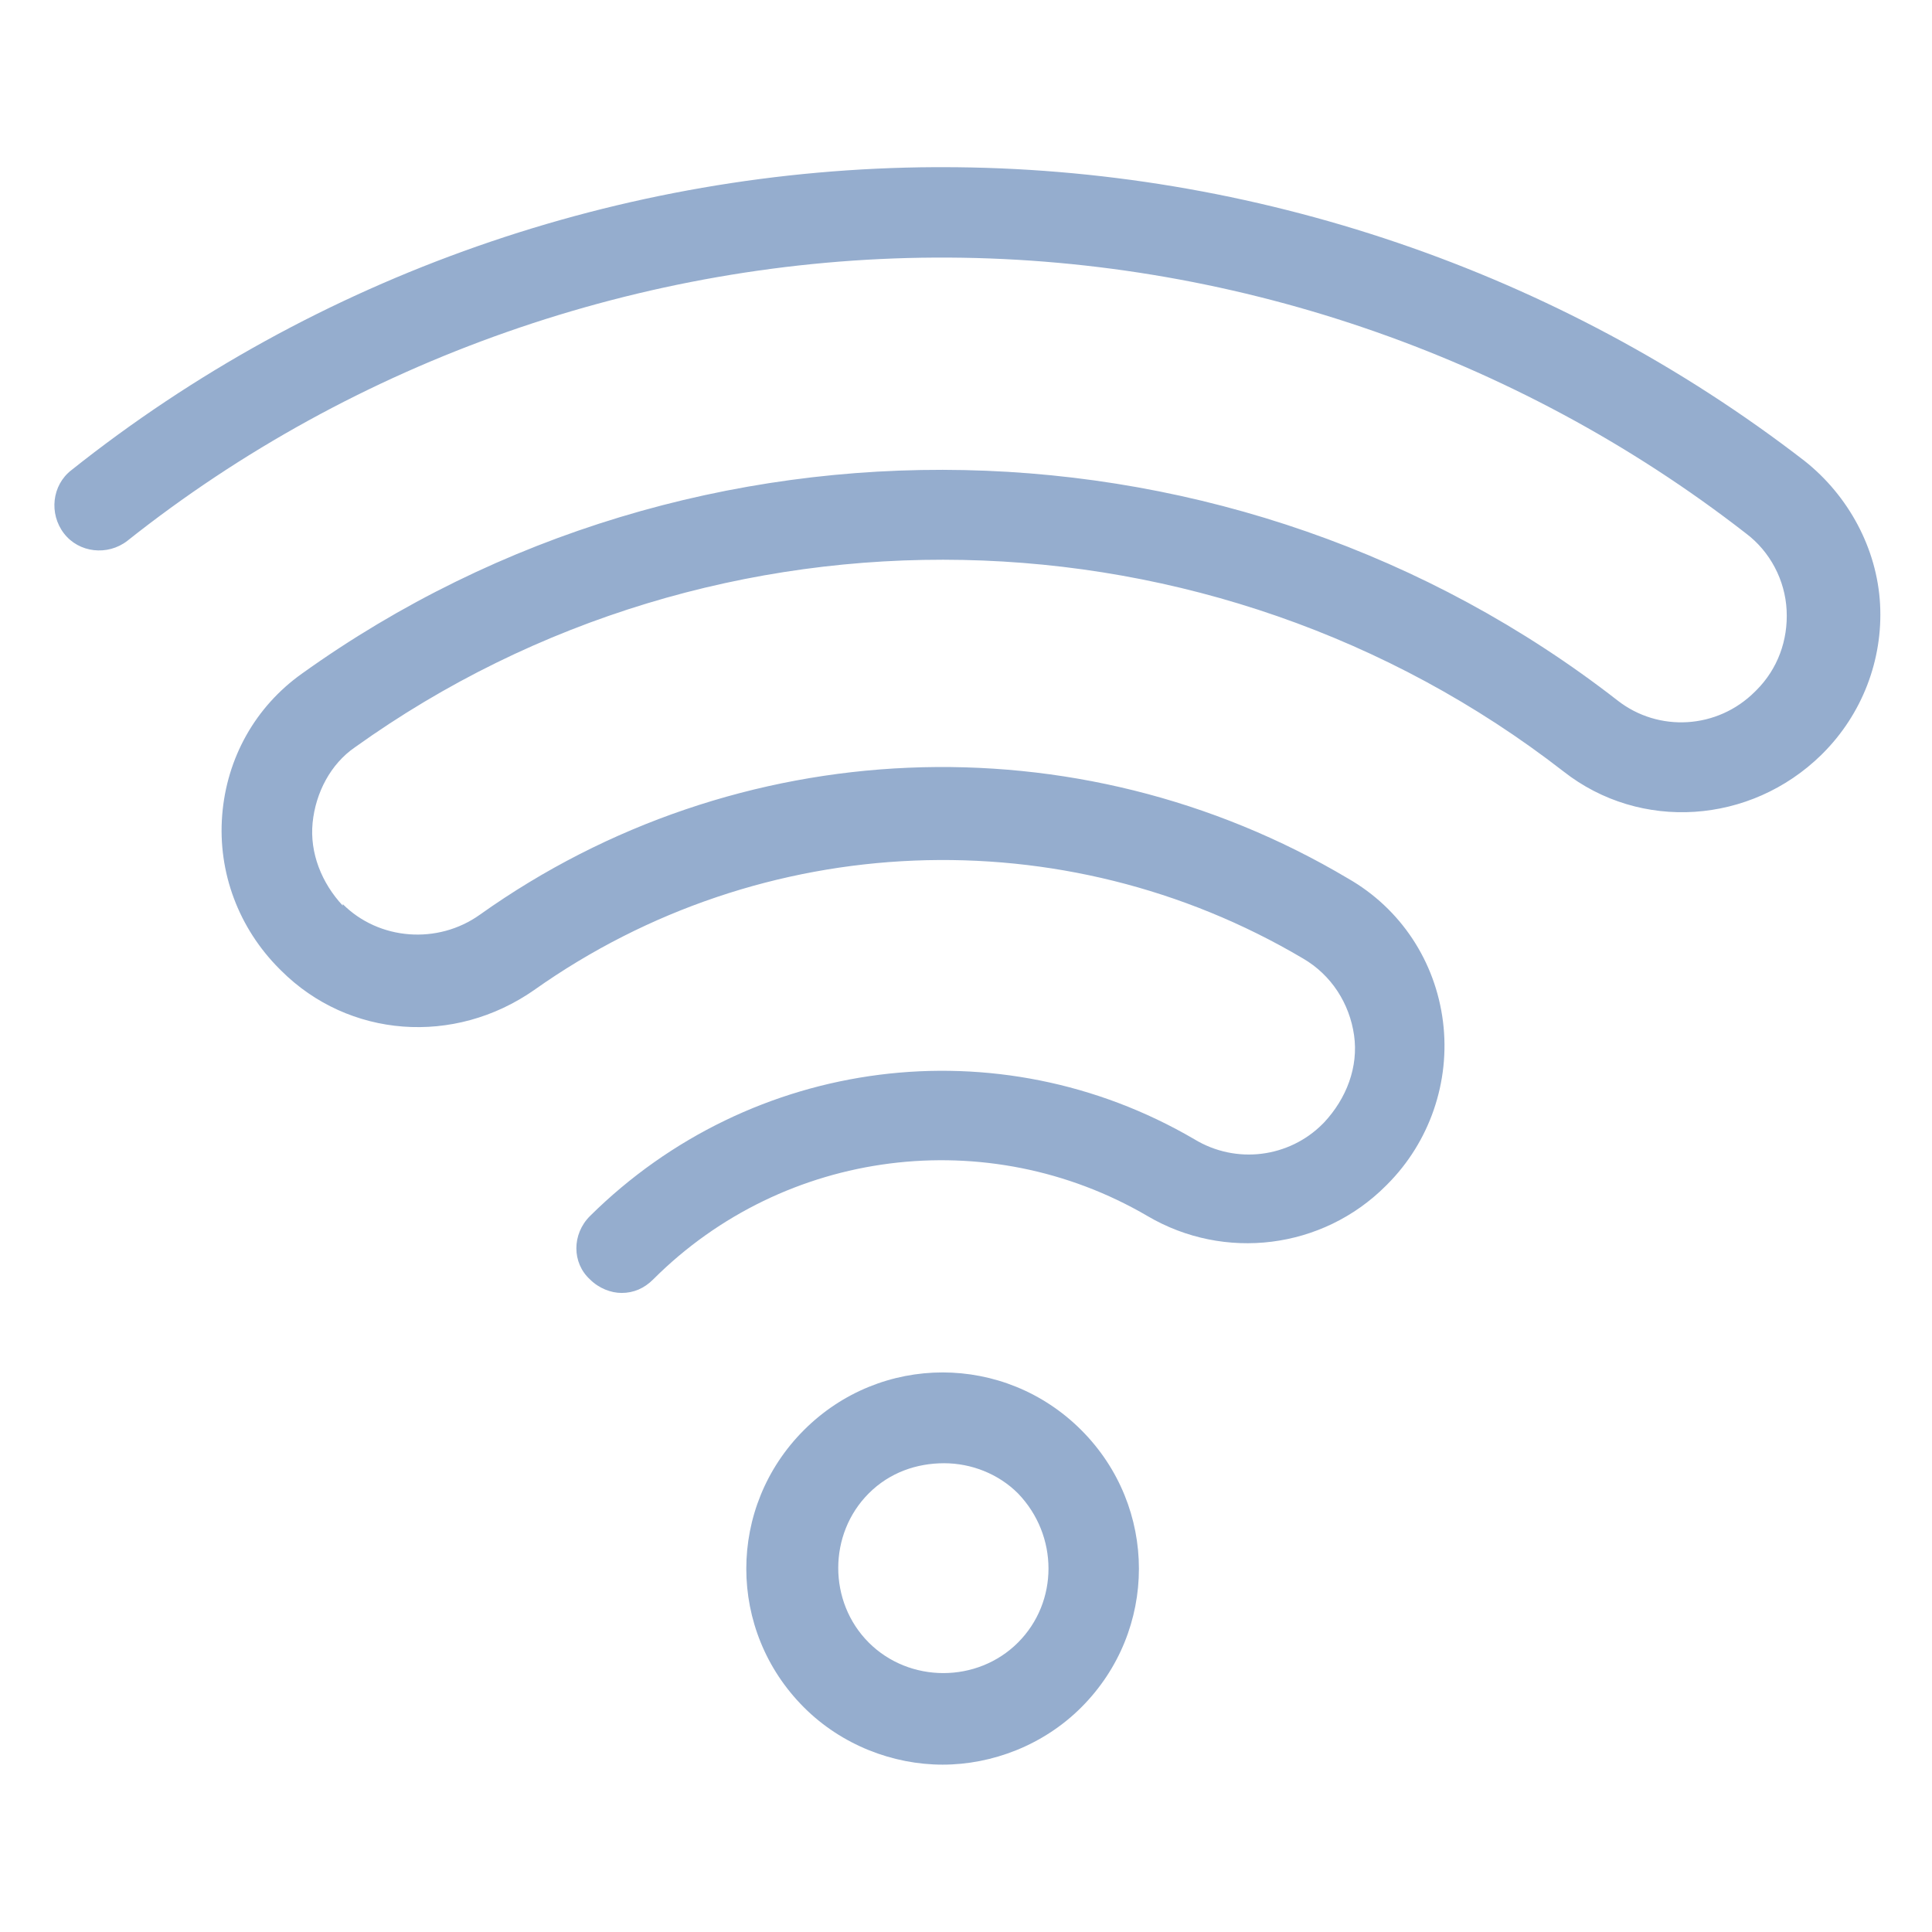<?xml version="1.0" encoding="UTF-8"?> <svg xmlns="http://www.w3.org/2000/svg" xmlns:xlink="http://www.w3.org/1999/xlink" contentScriptType="text/ecmascript" width="810" zoomAndPan="magnify" contentStyleType="text/css" viewBox="0 0 810 810" height="810" preserveAspectRatio="xMidYMid meet"> <defs> <clipPath id="clip-0"> <path d="M 22 70.086 L 789 70.086 L 789 739.836 L 22 739.836 Z M 22 70.086 " clip-rule="nonzero"></path> </clipPath> </defs> <g clip-path="url(#clip-0)"> <path fill="rgb(58.429%, 67.839%, 80.779%)" d="M 337.059 599.566 C 304.832 631.793 304.832 683.602 337.059 715.828 C 352.855 731.621 374.34 739.836 395.195 739.836 C 416.047 739.836 437.531 731.621 453.328 715.828 C 485.555 683.602 485.555 631.793 453.328 599.566 C 421.102 567.344 369.285 567.344 337.059 599.566 Z M 426.789 688.656 C 409.727 705.715 381.293 705.715 364.23 688.656 C 347.172 671.598 347.172 643.164 364.23 626.105 C 373.078 617.258 384.453 613.469 395.824 613.469 C 407.199 613.469 418.574 617.891 426.789 626.105 C 443.848 643.797 443.848 671.598 426.789 688.656 Z M 392.035 70.086 C 260.602 70.719 132.328 115.578 29.961 197.086 C 21.75 203.402 20.484 215.41 26.805 223.625 C 33.121 231.836 45.129 233.102 53.344 226.781 C 148.758 150.961 269.449 108.629 392.035 107.996 C 514.621 107.363 635.309 148.434 731.988 223.625 C 742.098 231.207 748.418 243.211 749.051 255.848 C 749.684 268.484 745.258 280.488 736.414 289.336 L 735.781 289.965 C 719.984 305.762 695.34 307.027 678.277 293.758 C 518.41 169.285 291.562 164.23 126.641 282.383 C 107.055 296.285 95.047 317.766 93.152 341.777 C 91.254 365.785 100.102 389.164 117.164 406.227 L 117.797 406.855 C 146.23 435.289 190.461 438.449 223.953 415.07 C 319.367 347.465 445.746 342.41 546.215 401.801 C 558.219 408.754 565.805 420.758 567.699 434.027 C 569.594 447.293 564.539 460.562 555.062 470.672 L 554.43 471.305 C 540.527 485.203 518.41 488.363 500.719 477.621 C 418.574 429.602 314.945 442.871 247.332 509.848 C 239.75 517.43 239.75 529.434 247.332 536.383 C 251.125 540.176 256.18 542.07 260.602 542.07 C 265.656 542.07 270.078 540.176 273.871 536.383 C 328.844 481.414 414.148 470.672 481.129 509.848 C 513.355 528.801 554.43 523.746 580.969 497.211 L 581.602 496.578 C 599.293 478.887 608.141 453.613 604.98 428.34 C 601.82 403.066 587.285 380.953 565.172 368.312 C 451.43 300.707 308.625 307.027 201.203 383.48 C 183.512 396.117 158.867 394.219 143.703 379.055 L 143.703 379.688 C 134.855 370.211 129.801 357.574 131.066 344.938 C 132.328 332.301 138.648 320.293 148.758 313.344 C 300.41 204.668 508.301 209.09 655.531 323.453 C 687.758 348.727 733.883 345.566 763.582 316.504 L 764.215 315.871 C 780.645 299.445 789.492 276.699 788.227 253.32 C 786.965 229.941 774.957 207.828 756.633 193.293 C 653.637 113.684 525.363 70.086 395.195 70.086 C 393.93 70.086 393.297 70.086 392.035 70.086 Z M 392.035 70.086 " fill-opacity="1" fill-rule="nonzero"></path> </g> </svg> 